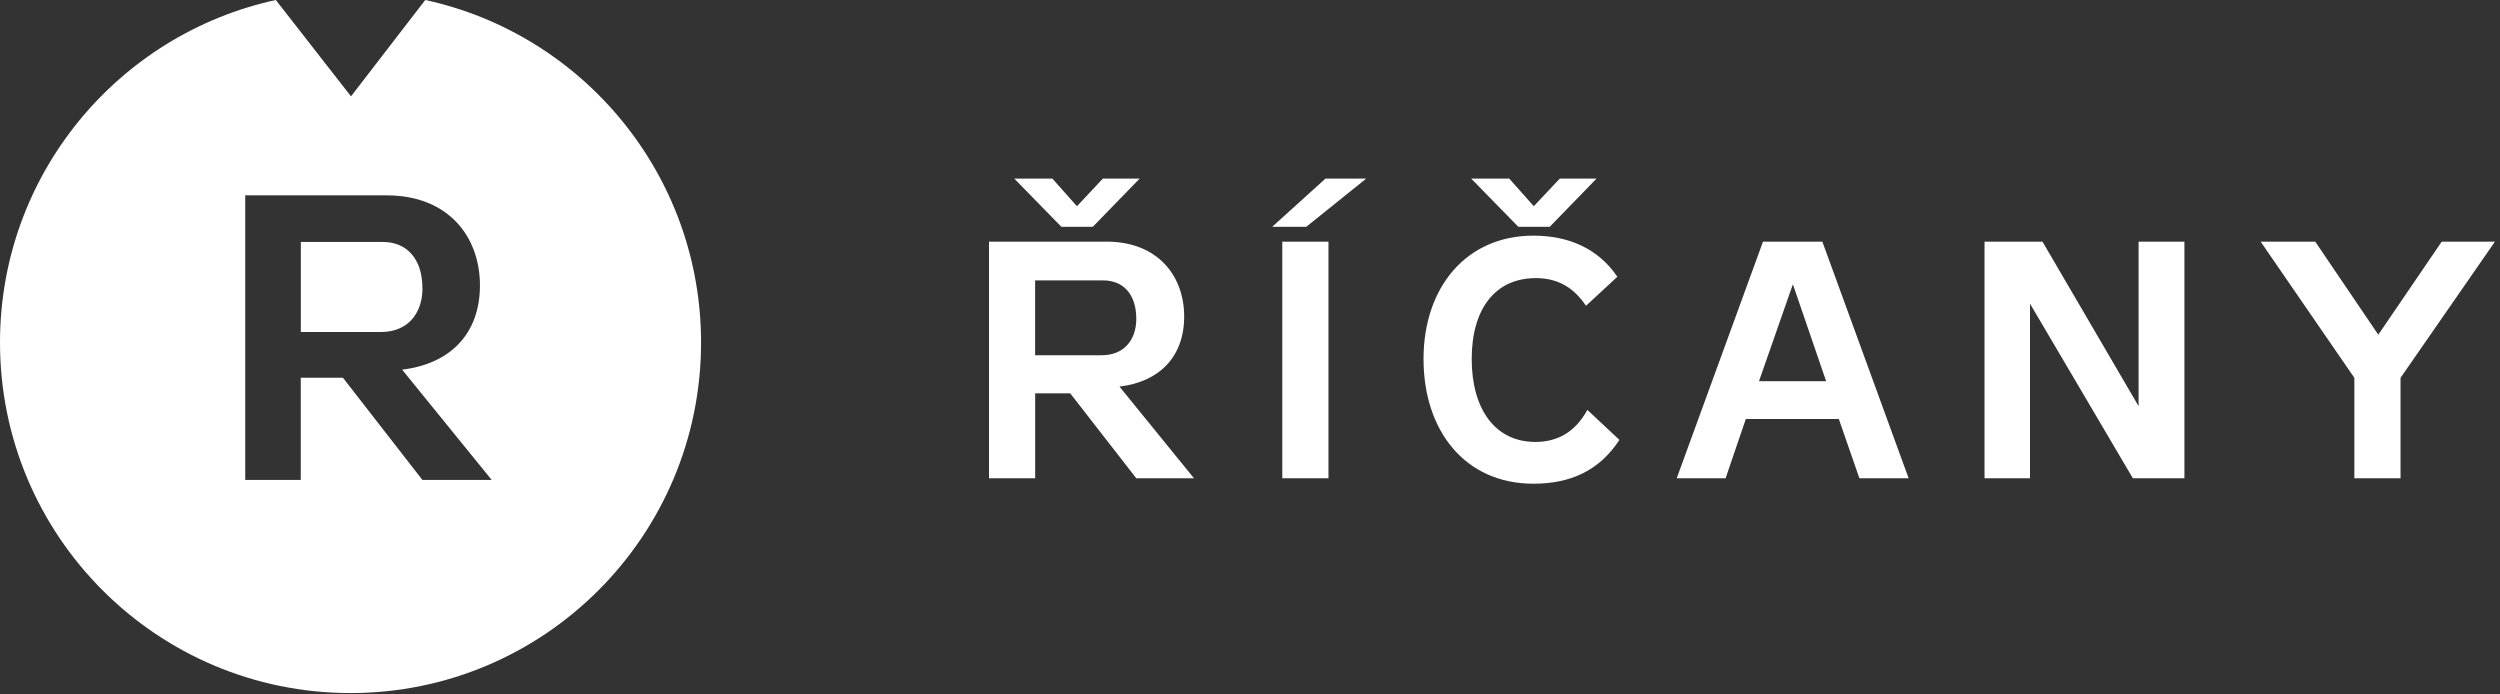 <?xml version="1.0" encoding="UTF-8" standalone="no"?>
<!DOCTYPE svg PUBLIC "-//W3C//DTD SVG 1.1//EN" "http://www.w3.org/Graphics/SVG/1.1/DTD/svg11.dtd">
<svg width="100%" height="100%" viewBox="0 0 425 118" version="1.1" xmlns="http://www.w3.org/2000/svg" xmlns:xlink="http://www.w3.org/1999/xlink" xml:space="preserve" xmlns:serif="http://www.serif.com/" style="fill-rule:evenodd;clip-rule:evenodd;stroke-linejoin:round;stroke-miterlimit:2;">
    <rect x="0" y="0" width="425" height="118" fill="#333333" stroke="none"/>
    <g transform="matrix(1,0,0,1,-223.05,-252.91)">
        <path d="M294.86,301.9C294.86,296.87 292.17,294.04 288.11,294.04L274.19,294.04L274.19,309.35L287.84,309.35C292.25,309.35 294.87,306.32 294.87,301.9" style="fill:white;fill-rule:nonzero;"/>
        <path d="M295.34,252.91L282.72,269.29L269.94,252.91C243.13,258.73 223.05,282.59 223.05,311.14C223.05,344.05 249.73,370.73 282.64,370.73C315.55,370.73 342.23,344.05 342.23,311.14C342.23,282.59 322.15,258.73 295.35,252.91M294.86,334.5L281.35,317.13L274.18,317.13L274.18,334.5L264.74,334.5L264.74,286.12L288.79,286.12C299.2,286.12 304.64,293.08 304.64,301.42C304.64,309.76 299.47,314.79 291.41,315.75L306.64,334.5L294.85,334.5L294.86,334.5Z" style="fill:white;fill-rule:nonzero;"/>
        <path d="M426.03,334.22L416.22,334.22L404.99,319.78L399.03,319.78L399.03,334.22L391.18,334.22L391.18,293.99L411.18,293.99C419.83,293.99 424.36,299.78 424.36,306.71C424.36,313.64 420.06,317.83 413.36,318.63L426.03,334.22ZM406.13,287.97L410.54,283.27L416.79,283.27L408.82,291.47L403.49,291.47L395.47,283.27L401.95,283.27L406.13,287.97ZM399.02,300.58L399.02,313.3L410.37,313.3C414.04,313.3 416.22,310.78 416.22,307.11C416.22,302.92 413.99,300.58 410.6,300.58L399.02,300.58Z" style="fill:white;fill-rule:nonzero;"/>
        <path d="M439.32,291.47L448.38,283.27L455.31,283.27L445.11,291.47L439.32,291.47ZM448.89,334.22L441.04,334.22L441.04,293.99L448.89,293.99L448.89,334.22Z" style="fill:white;fill-rule:nonzero;"/>
        <path d="M498.35,327.69C494.91,332.96 489.98,335.14 483.73,335.14C472.1,335.14 465.05,326.14 465.05,313.94C465.05,301.74 472.33,292.97 483.73,292.97C489.69,292.97 494.74,295.14 498,299.96L492.67,304.89C490.43,301.57 487.63,300.19 484.13,300.19C477.2,300.19 473.24,305.46 473.24,313.94C473.24,322.42 477.19,328.04 484.07,328.04C487.8,328.04 490.83,326.38 492.9,322.59L498.35,327.69ZM483.79,287.97L488.21,283.27L494.46,283.27L486.5,291.47L481.17,291.47L473.15,283.27L479.62,283.27L483.8,287.97L483.79,287.97Z" style="fill:white;fill-rule:nonzero;"/>
        <path d="M522.76,293.99L532.85,293.99L547.52,334.22L539.15,334.22L535.65,324.14L519.84,324.14L516.4,334.22L508.09,334.22L522.76,293.99ZM522.08,317.71L533.49,317.71L527.87,301.32L527.81,301.32L522.08,317.71Z" style="fill:white;fill-rule:nonzero;"/>
        <path d="M568.15,334.22L560.42,334.22L560.42,293.99L570.27,293.99L586.61,321.96L586.61,293.99L594.4,293.99L594.4,334.22L585.64,334.22L568.15,304.53L568.15,334.22Z" style="fill:white;fill-rule:nonzero;"/>
        <path d="M631.14,334.22L623.29,334.22L623.29,317.14L607.36,293.99L616.64,293.99L627.36,309.81L638.14,293.99L647.19,293.99L631.14,317.14L631.14,334.22Z" style="fill:white;fill-rule:nonzero;"/>
    </g>
</svg>
